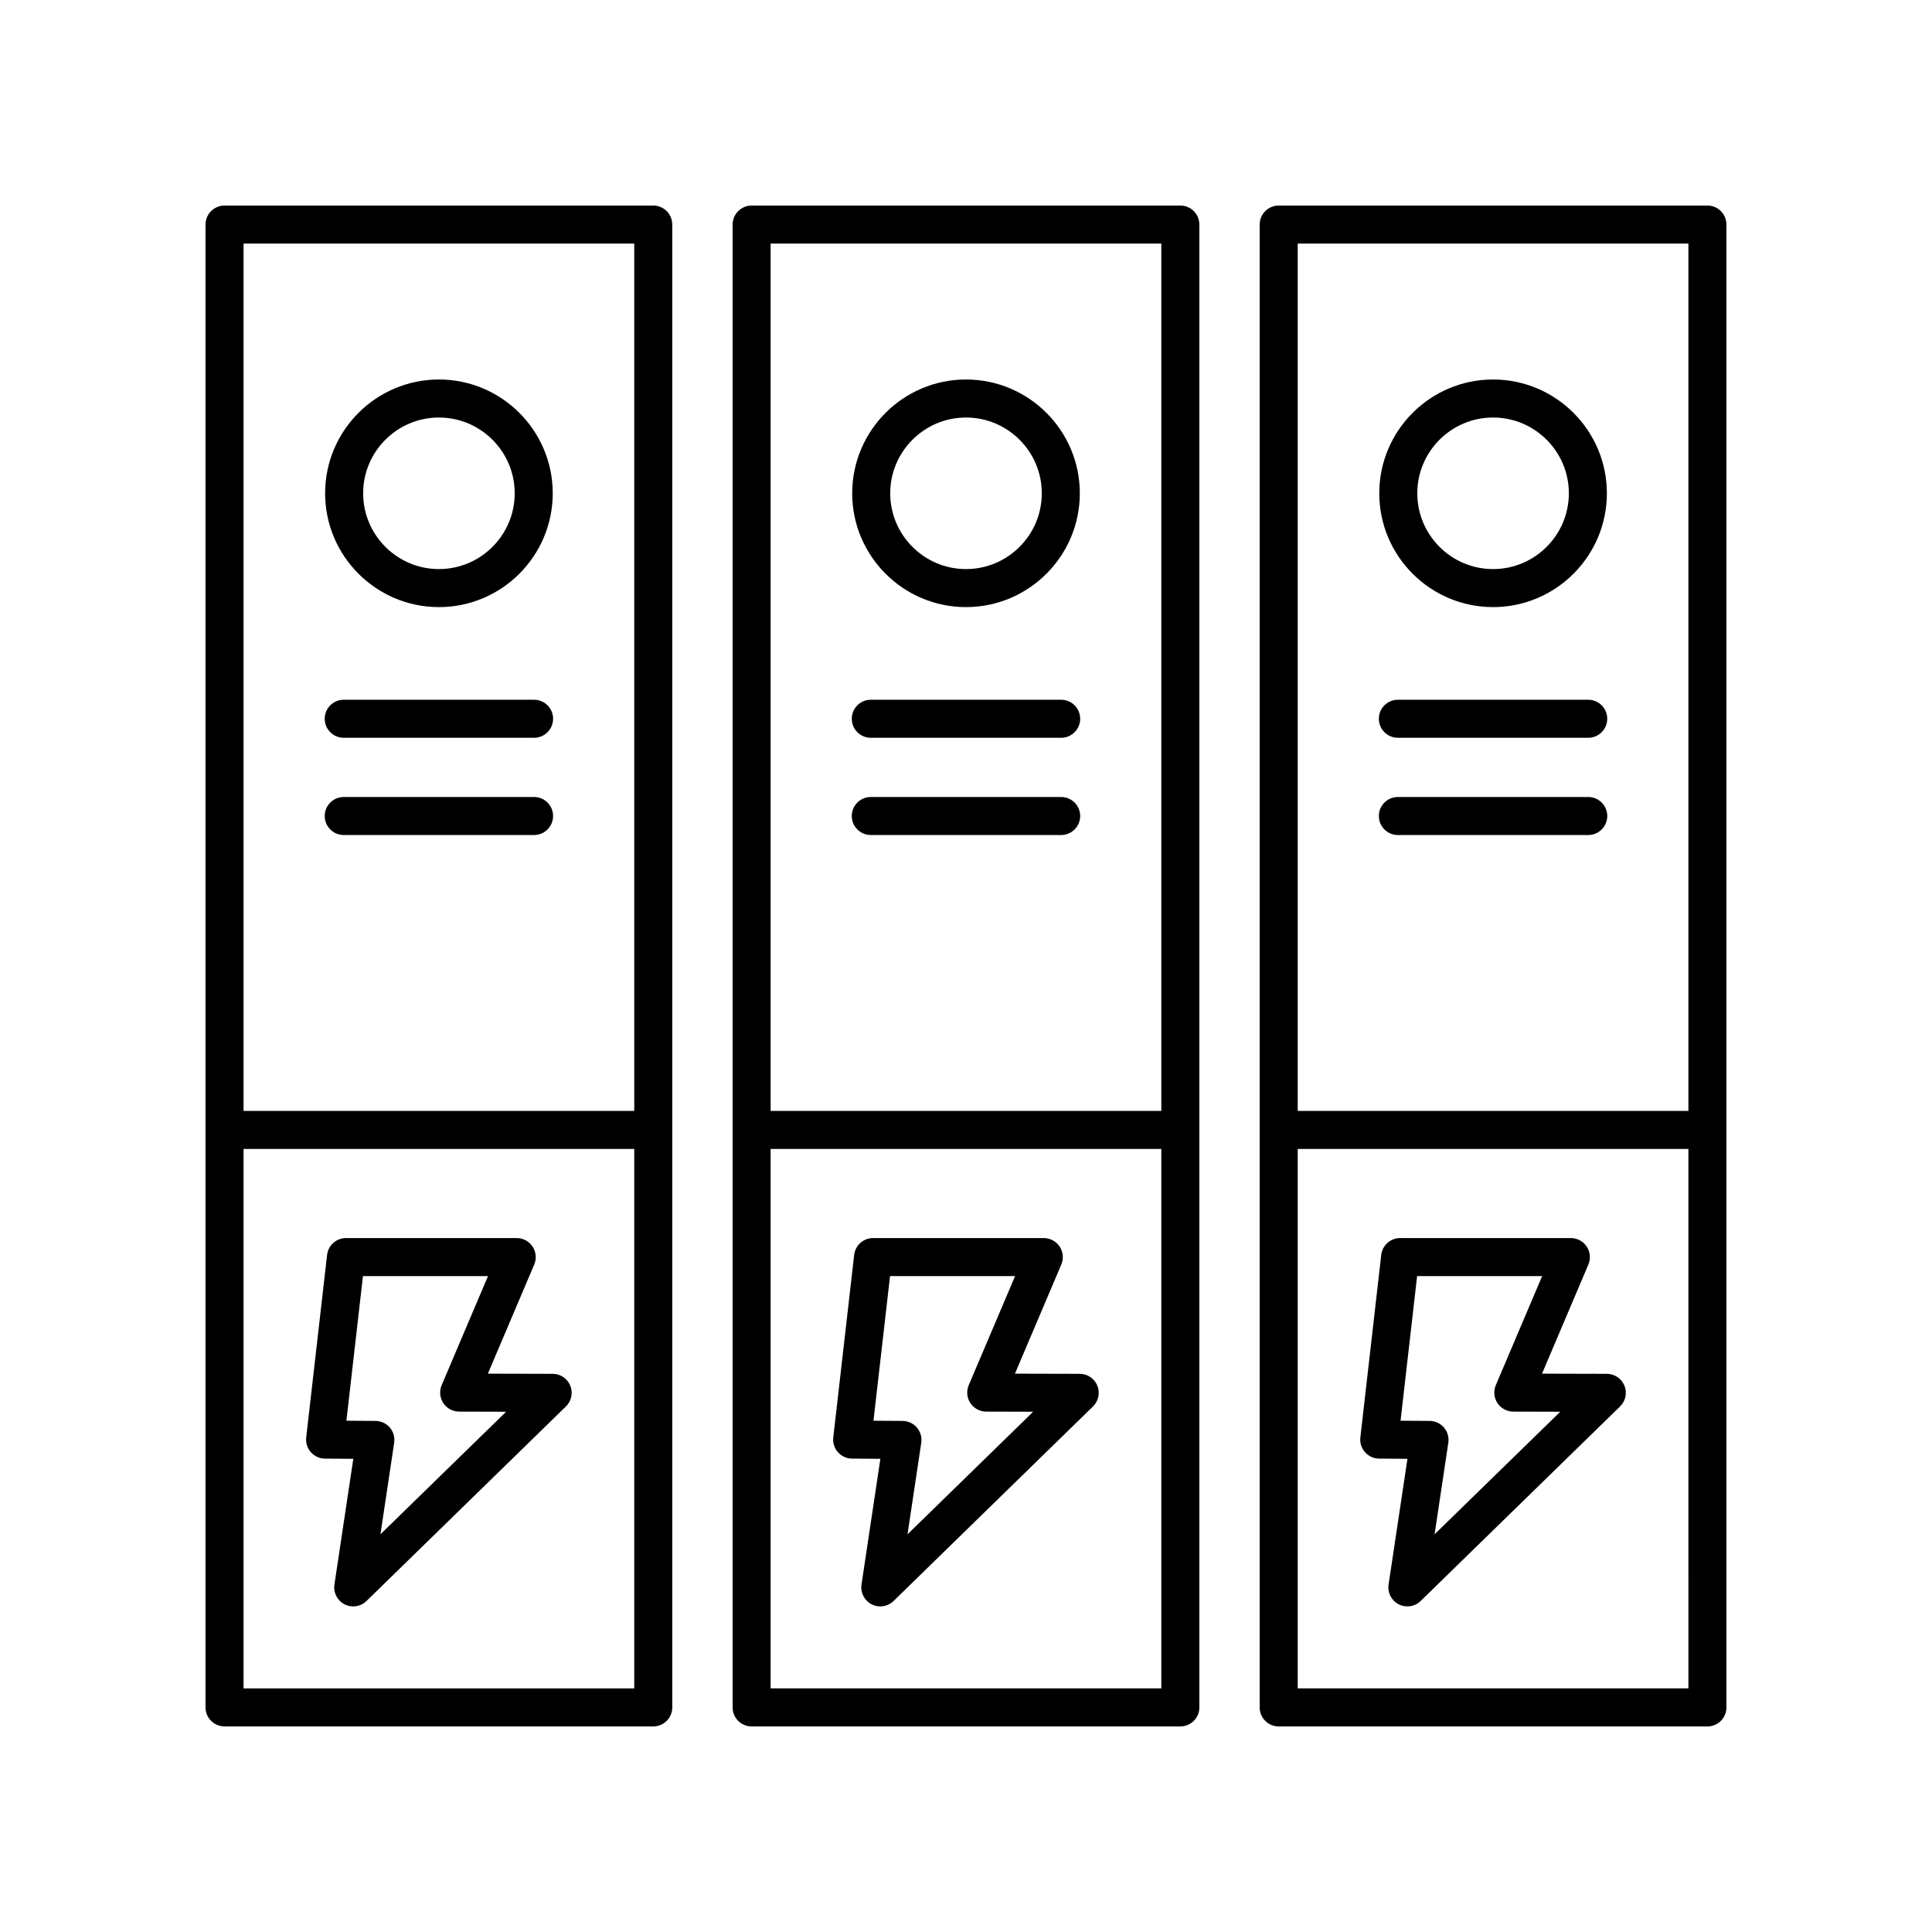 <?xml version="1.0" encoding="UTF-8"?>
<!-- Uploaded to: ICON Repo, www.svgrepo.com, Generator: ICON Repo Mixer Tools -->
<svg fill="#000000" width="800px" height="800px" version="1.1" viewBox="144 144 512 512" xmlns="http://www.w3.org/2000/svg">
 <g>
  <path d="m290.48 508.08-17.191-0.043 12.289-28.926c0.66-1.555 0.496-3.336-0.434-4.746-0.938-1.414-2.516-2.262-4.207-2.262h-45.246c-2.562 0-4.715 1.918-5.008 4.469l-5.535 48.367c-0.164 1.418 0.289 2.844 1.234 3.91 0.949 1.074 2.309 1.688 3.738 1.699l7.512 0.051-5.004 33.328c-0.32 2.141 0.758 4.246 2.684 5.231 0.727 0.375 1.516 0.555 2.297 0.555 1.285 0 2.555-0.492 3.519-1.434l52.852-51.559c1.465-1.426 1.922-3.602 1.152-5.5-0.766-1.891-2.606-3.137-4.652-3.141zm-45.66 42.527 3.641-24.266c0.215-1.445-0.203-2.914-1.152-4.023-0.949-1.105-2.336-1.75-3.797-1.762l-7.711-0.051 4.387-38.324h33.137l-12.281 28.906c-0.66 1.551-0.496 3.336 0.434 4.742 0.93 1.406 2.5 2.258 4.191 2.262l12.453 0.035z"/>
  <path d="m430.16 508.08-17.191-0.043 12.289-28.926c0.66-1.555 0.496-3.336-0.434-4.746-0.938-1.414-2.516-2.262-4.207-2.262h-45.246c-2.562 0-4.715 1.918-5.008 4.469l-5.535 48.367c-0.164 1.418 0.289 2.844 1.234 3.91 0.949 1.074 2.309 1.688 3.738 1.699l7.512 0.051-5.004 33.328c-0.32 2.141 0.758 4.246 2.684 5.231 0.727 0.375 1.516 0.555 2.297 0.555 1.285 0 2.555-0.492 3.519-1.434l52.852-51.559c1.465-1.426 1.922-3.602 1.152-5.5-0.766-1.891-2.606-3.137-4.652-3.141zm-45.66 42.527 3.641-24.266c0.215-1.445-0.203-2.914-1.152-4.023-0.949-1.105-2.336-1.75-3.797-1.762l-7.711-0.051 4.387-38.324h33.137l-12.281 28.906c-0.66 1.551-0.496 3.336 0.434 4.742 0.93 1.406 2.5 2.258 4.191 2.262l12.453 0.035z"/>
  <path d="m569.84 508.08-17.191-0.043 12.289-28.926c0.66-1.555 0.496-3.336-0.434-4.746-0.938-1.414-2.519-2.262-4.207-2.262h-45.246c-2.562 0-4.715 1.918-5.008 4.469l-5.535 48.367c-0.164 1.418 0.289 2.844 1.234 3.91 0.949 1.074 2.309 1.688 3.738 1.699l7.512 0.051-5.004 33.328c-0.32 2.141 0.758 4.246 2.684 5.231 0.727 0.375 1.516 0.555 2.297 0.555 1.285 0 2.555-0.492 3.519-1.434l52.852-51.559c1.465-1.426 1.922-3.602 1.152-5.5-0.766-1.891-2.606-3.137-4.652-3.141zm-45.66 42.527 3.641-24.266c0.215-1.445-0.203-2.914-1.152-4.023-0.949-1.105-2.336-1.75-3.797-1.762l-7.711-0.051 4.387-38.324h33.137l-12.281 28.906c-0.66 1.551-0.496 3.336 0.434 4.742 0.93 1.406 2.5 2.258 4.191 2.262l12.453 0.035z"/>
  <path d="m203.51 601.52h113.61c2.781 0 5.039-2.254 5.039-5.039l-0.004-392.97c0-2.785-2.254-5.039-5.039-5.039l-113.61 0.004c-2.781 0-5.039 2.254-5.039 5.039v392.97c0 2.781 2.254 5.035 5.039 5.035zm5.035-10.078v-142.96h103.54v142.96zm103.54-382.89v229.86h-103.54v-229.86z"/>
  <path d="m260.32 304.89c16.629 0 30.16-13.531 30.16-30.16s-13.531-30.16-30.16-30.16-30.16 13.531-30.16 30.16 13.531 30.16 30.16 30.16zm0-50.242c11.074 0 20.082 9.008 20.082 20.082s-9.008 20.082-20.082 20.082c-11.074 0-20.082-9.008-20.082-20.082s9.008-20.082 20.082-20.082z"/>
  <path d="m235.09 365.29h50.445c2.781 0 5.039-2.254 5.039-5.039s-2.254-5.039-5.039-5.039h-50.445c-2.781 0-5.039 2.254-5.039 5.039s2.254 5.039 5.039 5.039z"/>
  <path d="m235.09 339.52h50.445c2.781 0 5.039-2.254 5.039-5.039s-2.254-5.039-5.039-5.039h-50.445c-2.781 0-5.039 2.254-5.039 5.039s2.254 5.039 5.039 5.039z"/>
  <path d="m461.84 596.48v-392.97c0-2.785-2.254-5.039-5.039-5.039l-113.61 0.004c-2.781 0-5.039 2.254-5.039 5.039v392.97c0 2.785 2.254 5.039 5.039 5.039h113.62c2.777-0.004 5.035-2.258 5.035-5.043zm-10.078-387.93v229.86h-103.54v-229.86zm-103.54 382.89v-142.96h103.54v142.96z"/>
  <path d="m400 304.89c16.633 0 30.164-13.531 30.164-30.16s-13.531-30.16-30.164-30.16c-16.629 0-30.16 13.531-30.16 30.16s13.531 30.16 30.16 30.16zm0-50.242c11.074 0 20.086 9.008 20.086 20.082s-9.012 20.082-20.086 20.082c-11.074 0-20.082-9.008-20.082-20.082s9.008-20.082 20.082-20.082z"/>
  <path d="m374.77 365.29h50.449c2.781 0 5.039-2.254 5.039-5.039s-2.254-5.039-5.039-5.039h-50.449c-2.781 0-5.039 2.254-5.039 5.039s2.258 5.039 5.039 5.039z"/>
  <path d="m374.77 339.52h50.449c2.781 0 5.039-2.254 5.039-5.039s-2.254-5.039-5.039-5.039h-50.449c-2.781 0-5.039 2.254-5.039 5.039s2.258 5.039 5.039 5.039z"/>
  <path d="m601.52 596.48v-392.97c0-2.785-2.254-5.039-5.039-5.039l-113.61 0.004c-2.781 0-5.039 2.254-5.039 5.039v392.97c0 2.785 2.254 5.039 5.039 5.039h113.61c2.785-0.004 5.039-2.258 5.039-5.043zm-10.074-387.93v229.86h-103.54v-229.86zm-103.54 382.89v-142.96h103.54l0.004 142.96z"/>
  <path d="m539.68 304.89c16.629 0 30.16-13.531 30.16-30.16s-13.531-30.16-30.16-30.16c-16.629 0-30.16 13.531-30.16 30.16s13.531 30.16 30.16 30.16zm0-50.242c11.074 0 20.082 9.008 20.082 20.082s-9.008 20.082-20.082 20.082-20.082-9.008-20.082-20.082c-0.004-11.074 9.008-20.082 20.082-20.082z"/>
  <path d="m514.45 365.29h50.449c2.781 0 5.039-2.254 5.039-5.039s-2.254-5.039-5.039-5.039h-50.449c-2.781 0-5.039 2.254-5.039 5.039 0.004 2.785 2.258 5.039 5.039 5.039z"/>
  <path d="m514.45 339.52h50.449c2.781 0 5.039-2.254 5.039-5.039s-2.254-5.039-5.039-5.039h-50.449c-2.781 0-5.039 2.254-5.039 5.039 0.004 2.785 2.258 5.039 5.039 5.039z"/>
 </g>
</svg>
